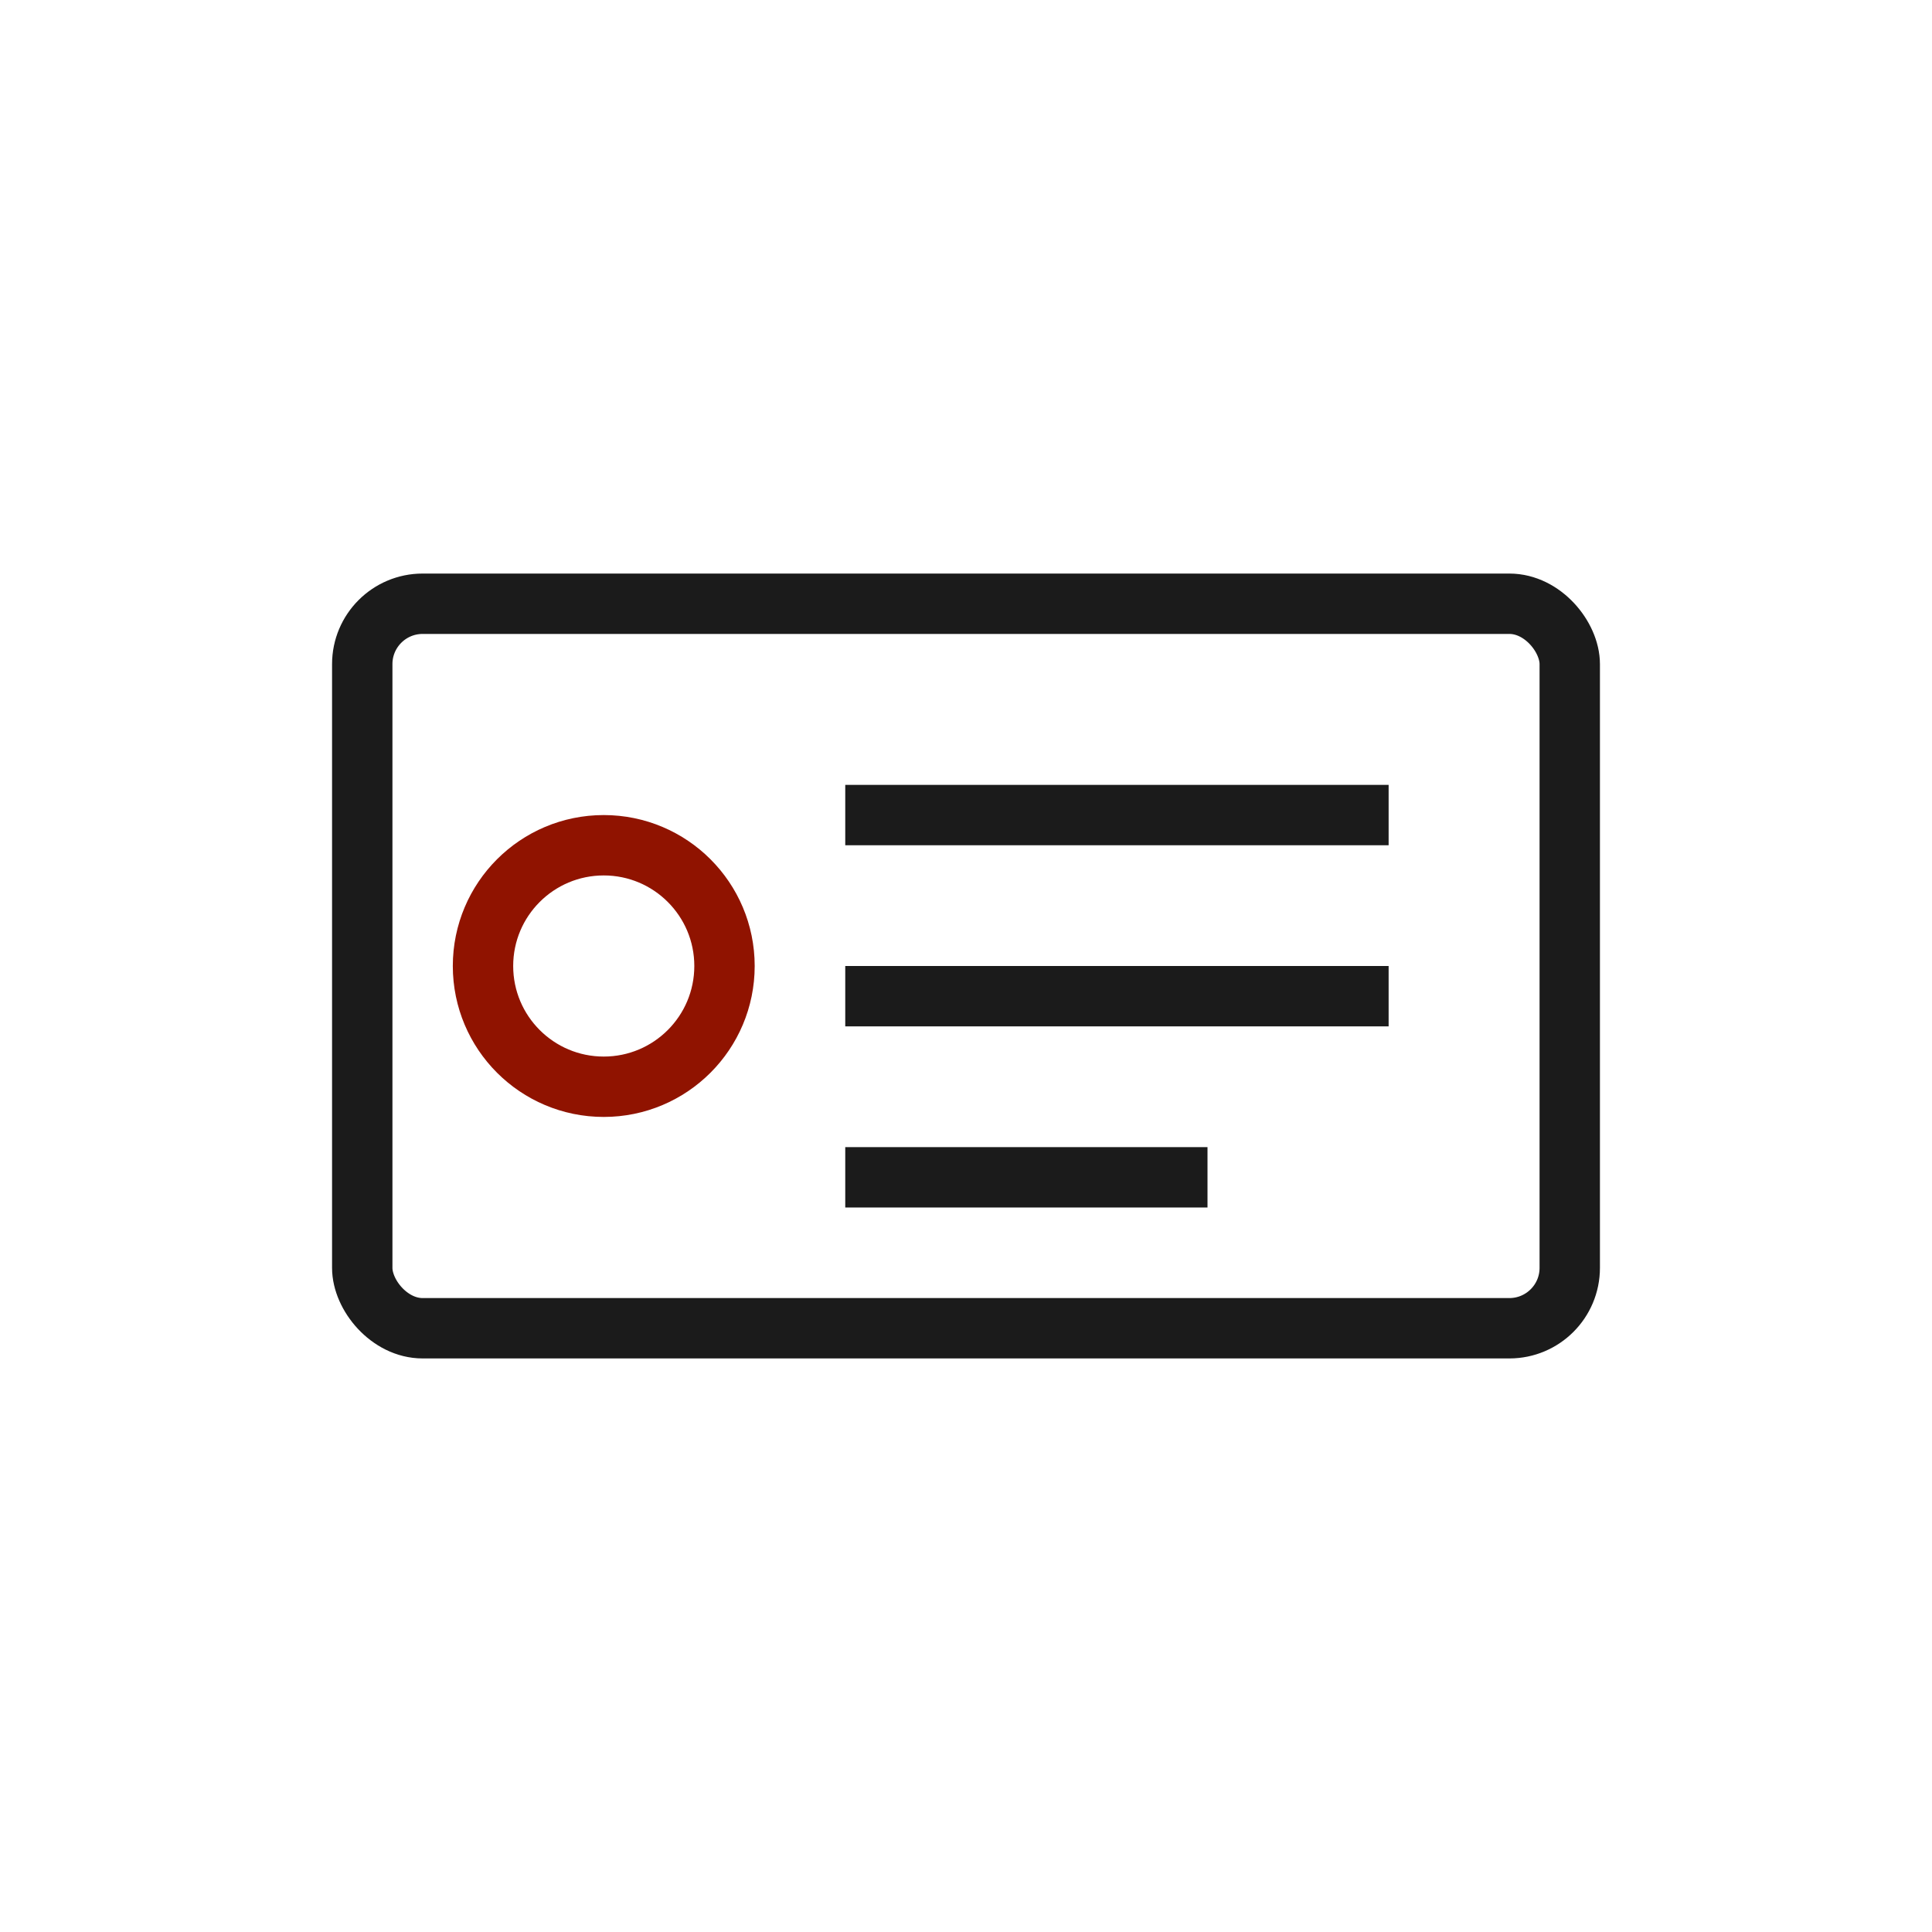 <?xml version="1.0" encoding="UTF-8"?> <svg xmlns="http://www.w3.org/2000/svg" width="64" height="64" viewBox="0 0 64 64" fill="none"><rect x="12" y="20" width="40" height="24" rx="2" stroke="#1B1B1B" stroke-width="2"></rect><circle cx="20" cy="32" r="4" stroke="#901300" stroke-width="2"></circle><line x1="28" y1="27" x2="46" y2="27" stroke="#1B1B1B" stroke-width="2"></line><line x1="28" y1="33" x2="46" y2="33" stroke="#1B1B1B" stroke-width="2"></line><line x1="28" y1="39" x2="40" y2="39" stroke="#1B1B1B" stroke-width="2"></line></svg> 
